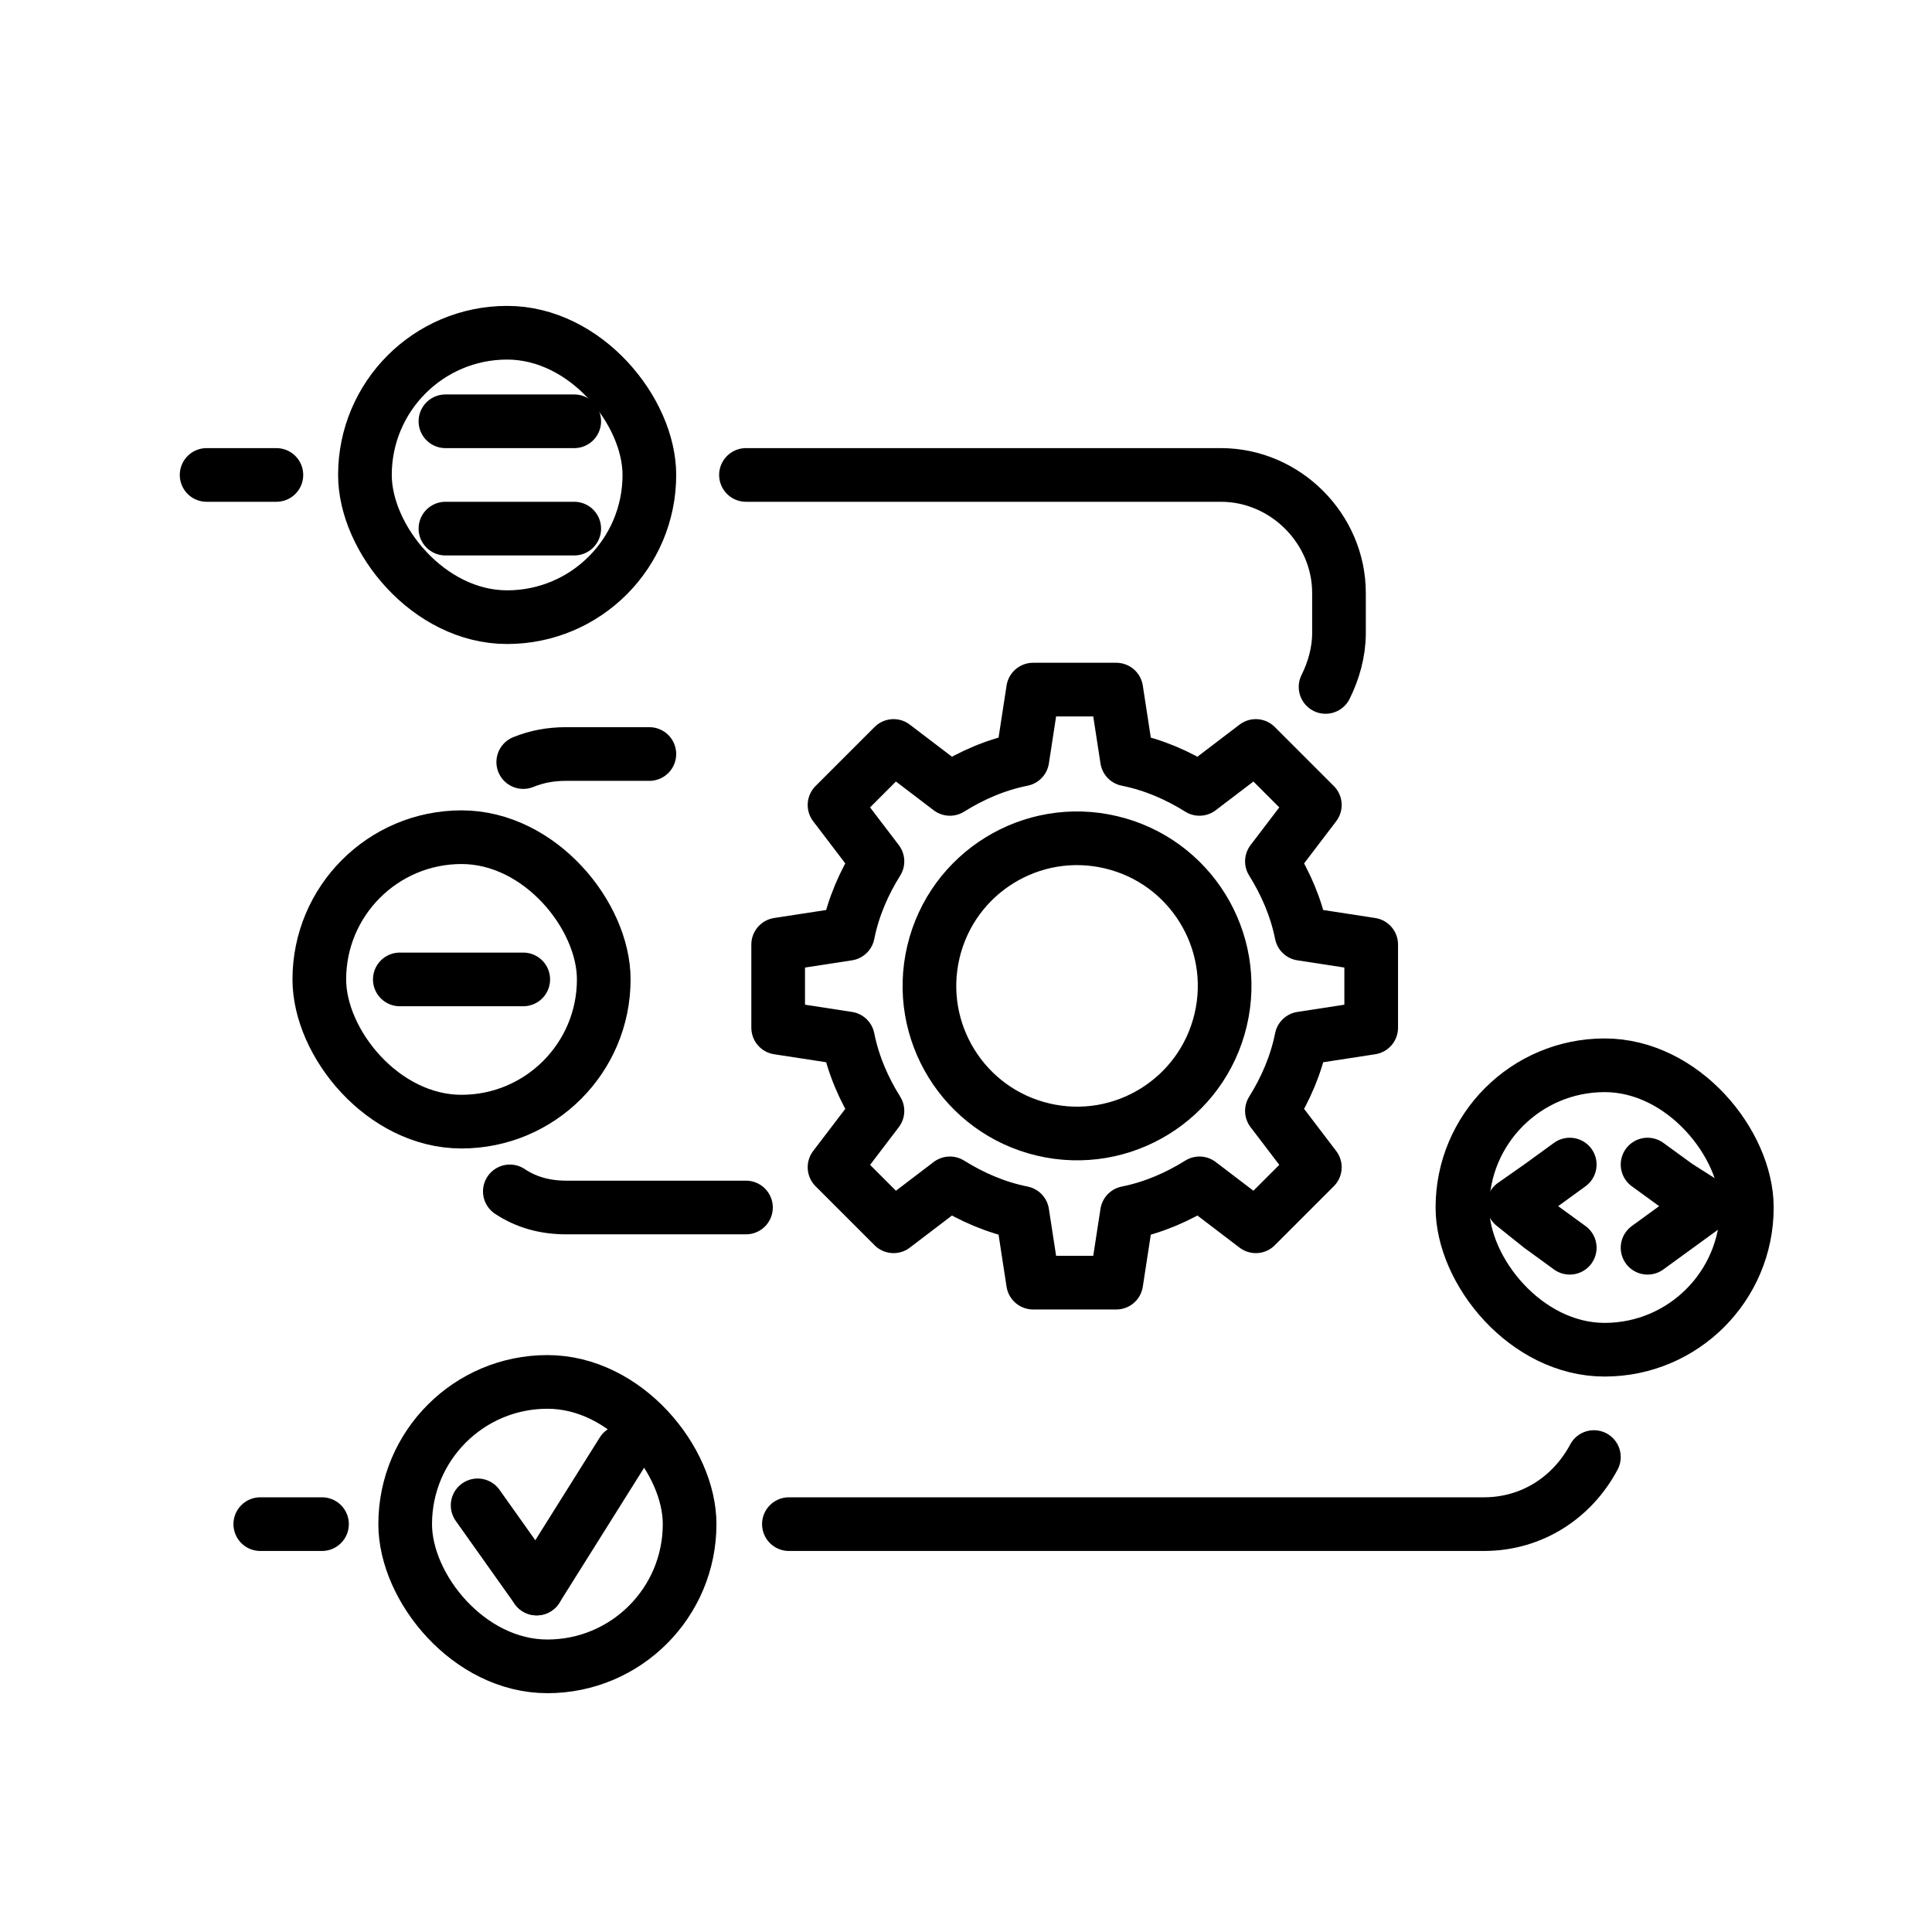 <svg xmlns="http://www.w3.org/2000/svg" id="Layer_1" data-name="Layer 1" viewBox="0 0 72 72"><defs><style>      .cls-1 {        fill: none;        stroke: #000;        stroke-linecap: round;        stroke-linejoin: round;        stroke-width: 2px;      }    </style></defs><g><rect class="cls-1" x="13.6" y="12.4" width="10.6" height="10.6" rx="5.3" ry="5.3"></rect><rect class="cls-1" x="54.5" y="39.7" width="10.6" height="10.6" rx="5.3" ry="5.3"></rect><rect class="cls-1" x="11.9" y="31.2" width="10.6" height="10.6" rx="5.3" ry="5.3"></rect><rect class="cls-1" x="15.1" y="51.5" width="10.6" height="10.6" rx="5.3" ry="5.3"></rect><path class="cls-1" d="M27.8,17.7h17.7c2.4,0,4.4,2,4.4,4.4v1.5c0,.7-.2,1.4-.5,2"></path><path class="cls-1" d="M19,44.4c.6.4,1.3.6,2.1.6h6.7"></path><path class="cls-1" d="M24.2,28.1h-3.1c-.6,0-1.1.1-1.6.3"></path><path class="cls-1" d="M59.4,54.3c-.8,1.5-2.3,2.5-4.1,2.5h-25.9"></path><line class="cls-1" x1="12" y1="56.8" x2="9.7" y2="56.8"></line><line class="cls-1" x1="10.3" y1="17.7" x2="7.7" y2="17.7"></line><g><line class="cls-1" x1="16.6" y1="15.7" x2="21.4" y2="15.7"></line><line class="cls-1" x1="16.6" y1="19.7" x2="21.4" y2="19.7"></line></g><polyline class="cls-1" points="58.5 46.5 57.4 45.7 56.4 44.9 57.4 44.2 58.5 43.4"></polyline><polyline class="cls-1" points="61.4 46.5 62.5 45.7 63.6 44.9 62.5 44.2 61.4 43.4"></polyline><g><line class="cls-1" x1="17.8" y1="56.1" x2="20" y2="59.2"></line><line class="cls-1" x1="23.2" y1="54.1" x2="20" y2="59.2"></line></g></g><g><path class="cls-1" d="M29,35.2v3.1l2.6.4c.2,1,.6,1.9,1.1,2.7l-1.6,2.1,2.2,2.2,2.1-1.6c.8.5,1.7.9,2.7,1.1l.4,2.6h3.1l.4-2.6c1-.2,1.9-.6,2.7-1.1l2.1,1.6,2.2-2.2-1.6-2.1c.5-.8.9-1.7,1.1-2.7l2.6-.4v-3.1l-2.6-.4c-.2-1-.6-1.9-1.1-2.7l1.6-2.1-2.2-2.2-2.1,1.6c-.8-.5-1.7-.9-2.7-1.1l-.4-2.6h-3.1l-.4,2.6c-1,.2-1.9.6-2.7,1.1l-2.1-1.6-2.2,2.2,1.6,2.1c-.5.8-.9,1.7-1.1,2.7l-2.6.4Z"></path><circle class="cls-1" cx="40.1" cy="36.8" r="5.5" transform="translate(-4.9 67.3) rotate(-76.7)"></circle></g><line class="cls-1" x1="14.9" y1="36.5" x2="19.5" y2="36.5"></line></svg>